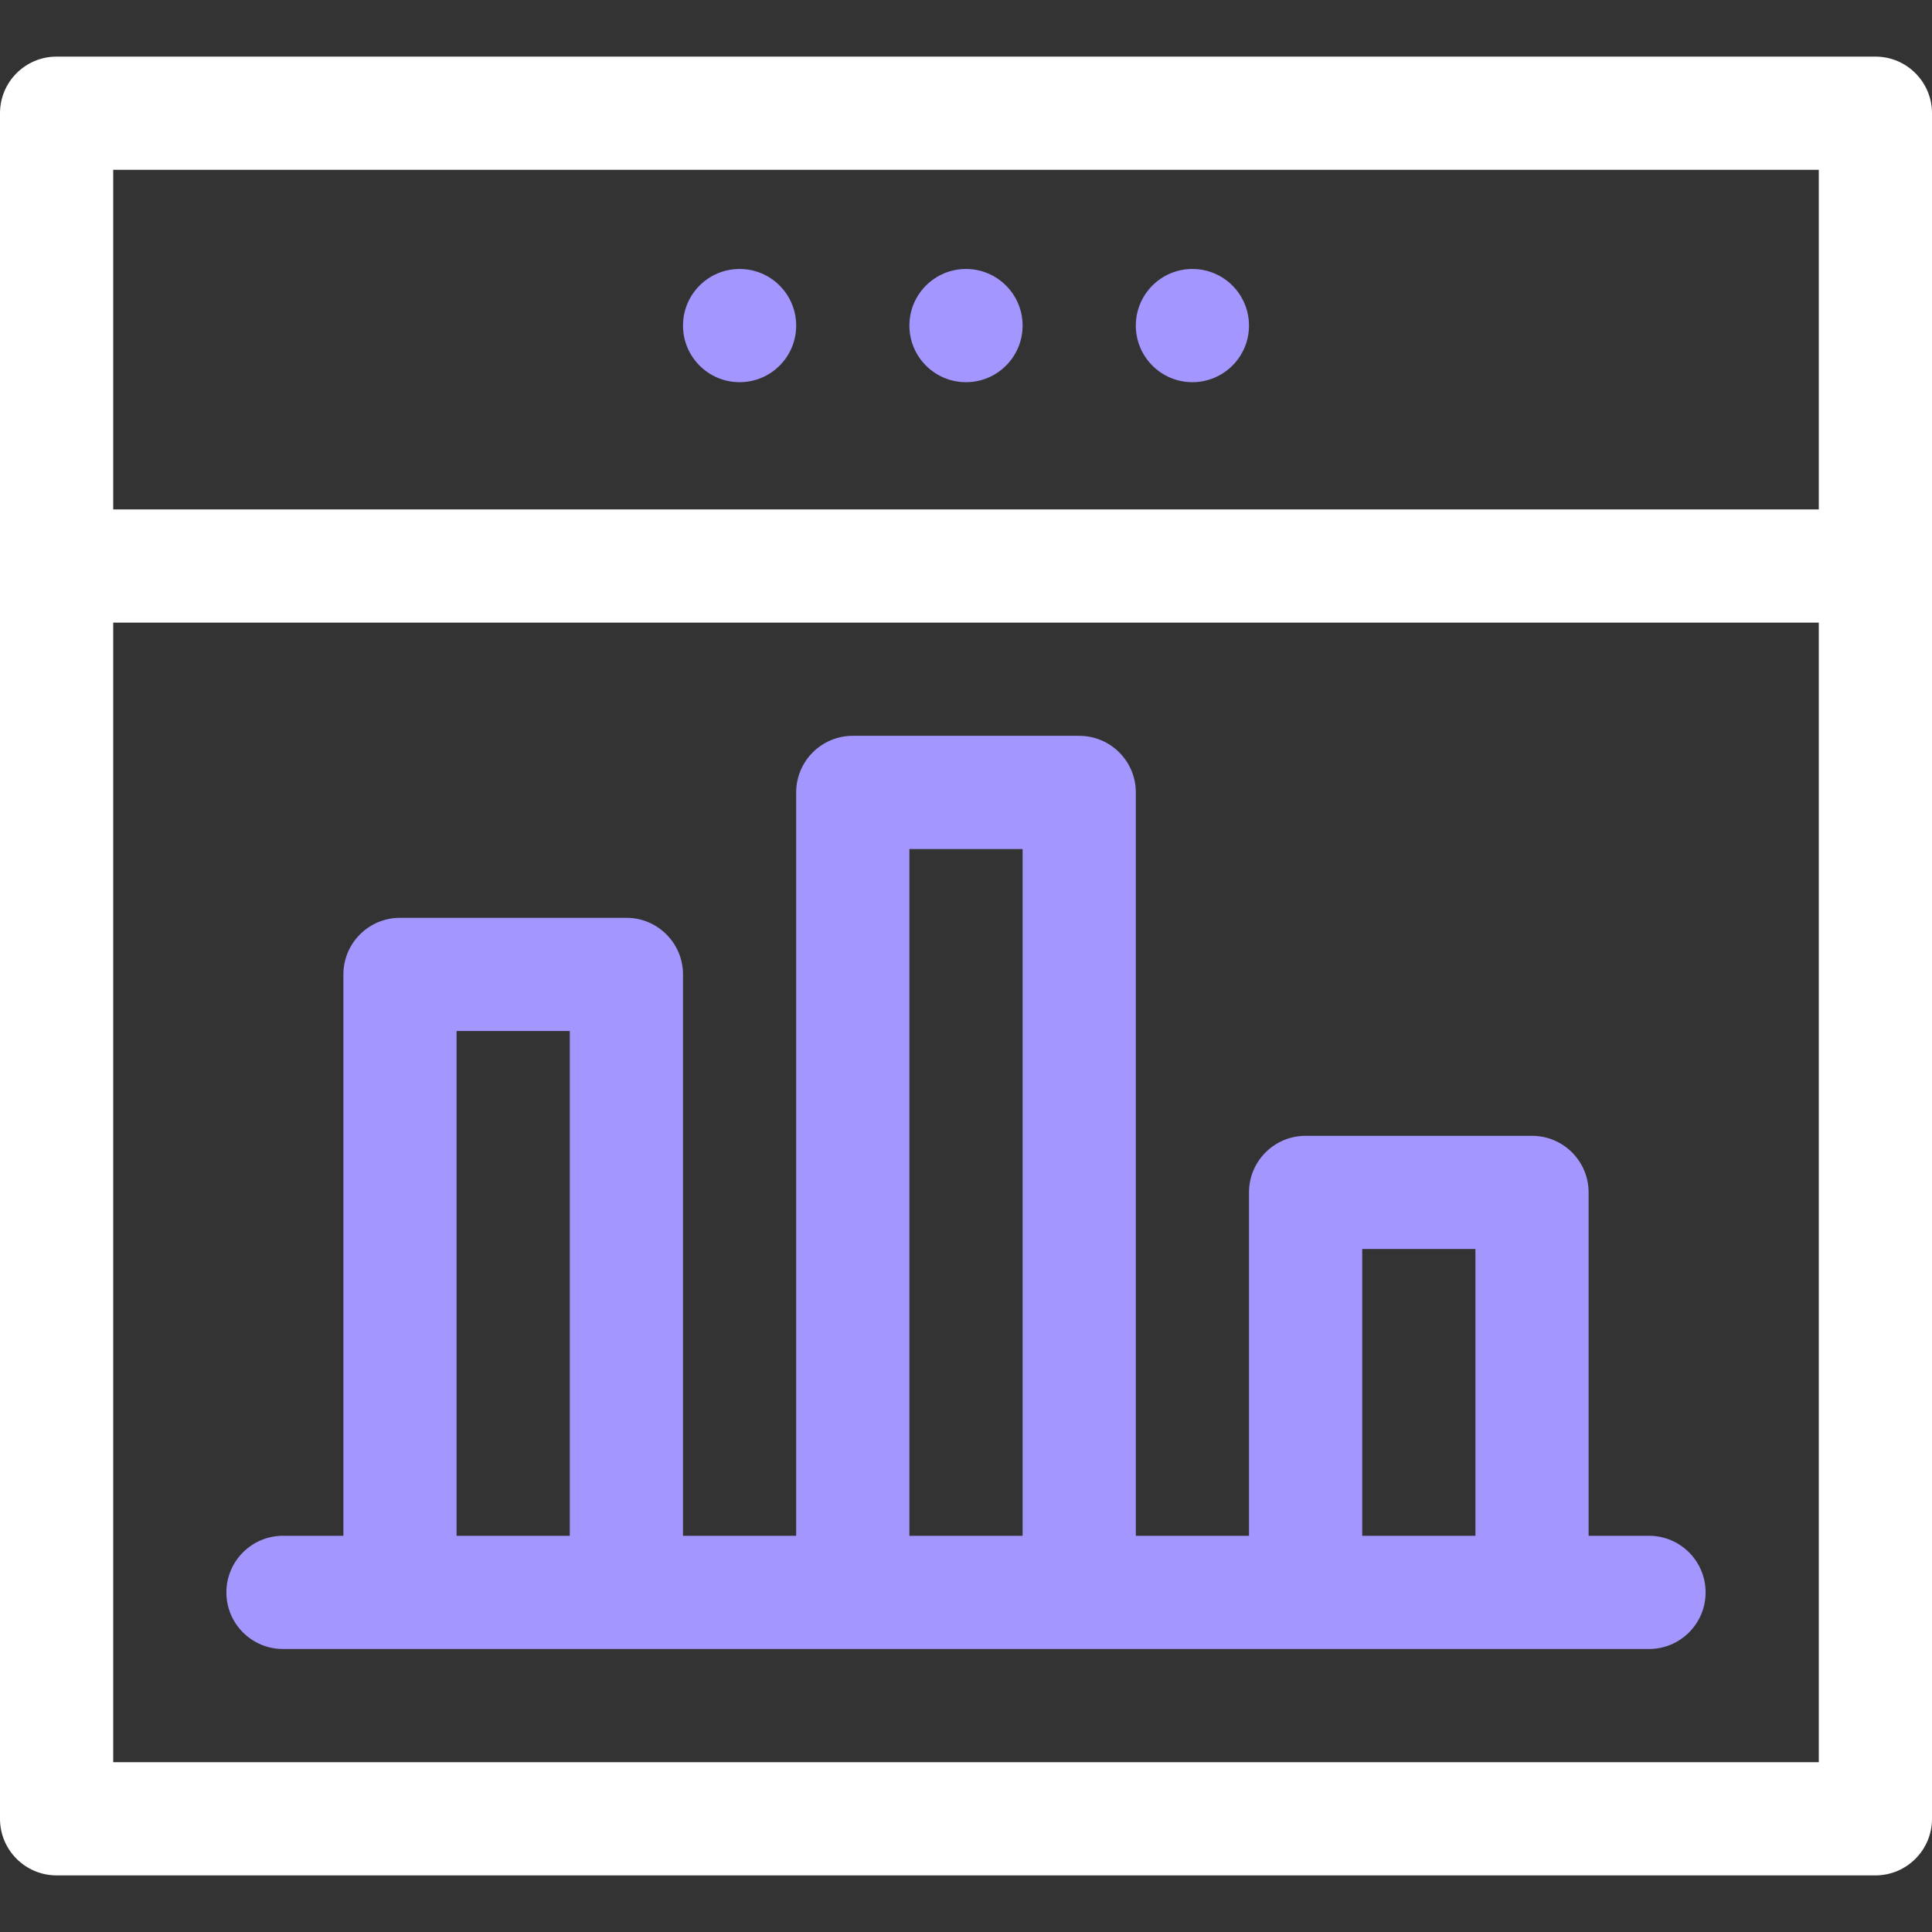 <svg width="50" height="50" viewBox="0 0 50 50" fill="none" xmlns="http://www.w3.org/2000/svg">
<rect x="0" y="0" width="50" height="50" fill="#333333" stroke="none"/>
<path d="M30.859 9.891C31.668 9.891 32.324 9.235 32.324 8.426C32.324 7.617 31.668 6.961 30.859 6.961C30.05 6.961 29.395 7.617 29.395 8.426C29.395 9.235 30.05 9.891 30.859 9.891Z" fill="#A397FF"/>
<path d="M25 9.891C25.809 9.891 26.465 9.235 26.465 8.426C26.465 7.617 25.809 6.961 25 6.961C24.191 6.961 23.535 7.617 23.535 8.426C23.535 9.235 24.191 9.891 25 9.891Z" fill="#A397FF"/>
<path d="M19.141 9.891C19.95 9.891 20.605 9.235 20.605 8.426C20.605 7.617 19.95 6.961 19.141 6.961C18.332 6.961 17.676 7.617 17.676 8.426C17.676 9.235 18.332 9.891 19.141 9.891Z" fill="#A397FF"/>
<path d="M1.465 48.535H48.535C49.344 48.535 50 47.879 50 47.07V14.648V2.93C50 2.121 49.344 1.465 48.535 1.465H1.465C0.656 1.465 0 2.121 0 2.93V14.648V47.07C0 47.879 0.656 48.535 1.465 48.535ZM2.93 4.395H47.07V13.184H2.93V4.395ZM2.93 16.113H47.07V45.605H2.93V16.113Z" fill="white"/>
<path d="M42.676 39.746H41.113V30.859C41.113 30.05 40.457 29.395 39.648 29.395H33.789C32.98 29.395 32.324 30.05 32.324 30.859V39.746H29.395V20.508C29.395 19.699 28.739 19.043 27.93 19.043H22.07C21.261 19.043 20.605 19.699 20.605 20.508V39.746H17.676V25.218C17.676 24.409 17.02 23.753 16.211 23.753H10.352C9.543 23.753 8.887 24.409 8.887 25.218V39.746H7.324C6.515 39.746 5.859 40.402 5.859 41.211C5.859 42.02 6.515 42.676 7.324 42.676H42.676C43.485 42.676 44.141 42.02 44.141 41.211C44.141 40.402 43.485 39.746 42.676 39.746ZM14.746 39.746H11.816V26.683H14.746V39.746ZM26.465 39.746H23.535V21.973H26.465V39.746ZM38.184 39.746H35.254V32.324H38.184V39.746Z" fill="#A397FF"/>
</svg>
